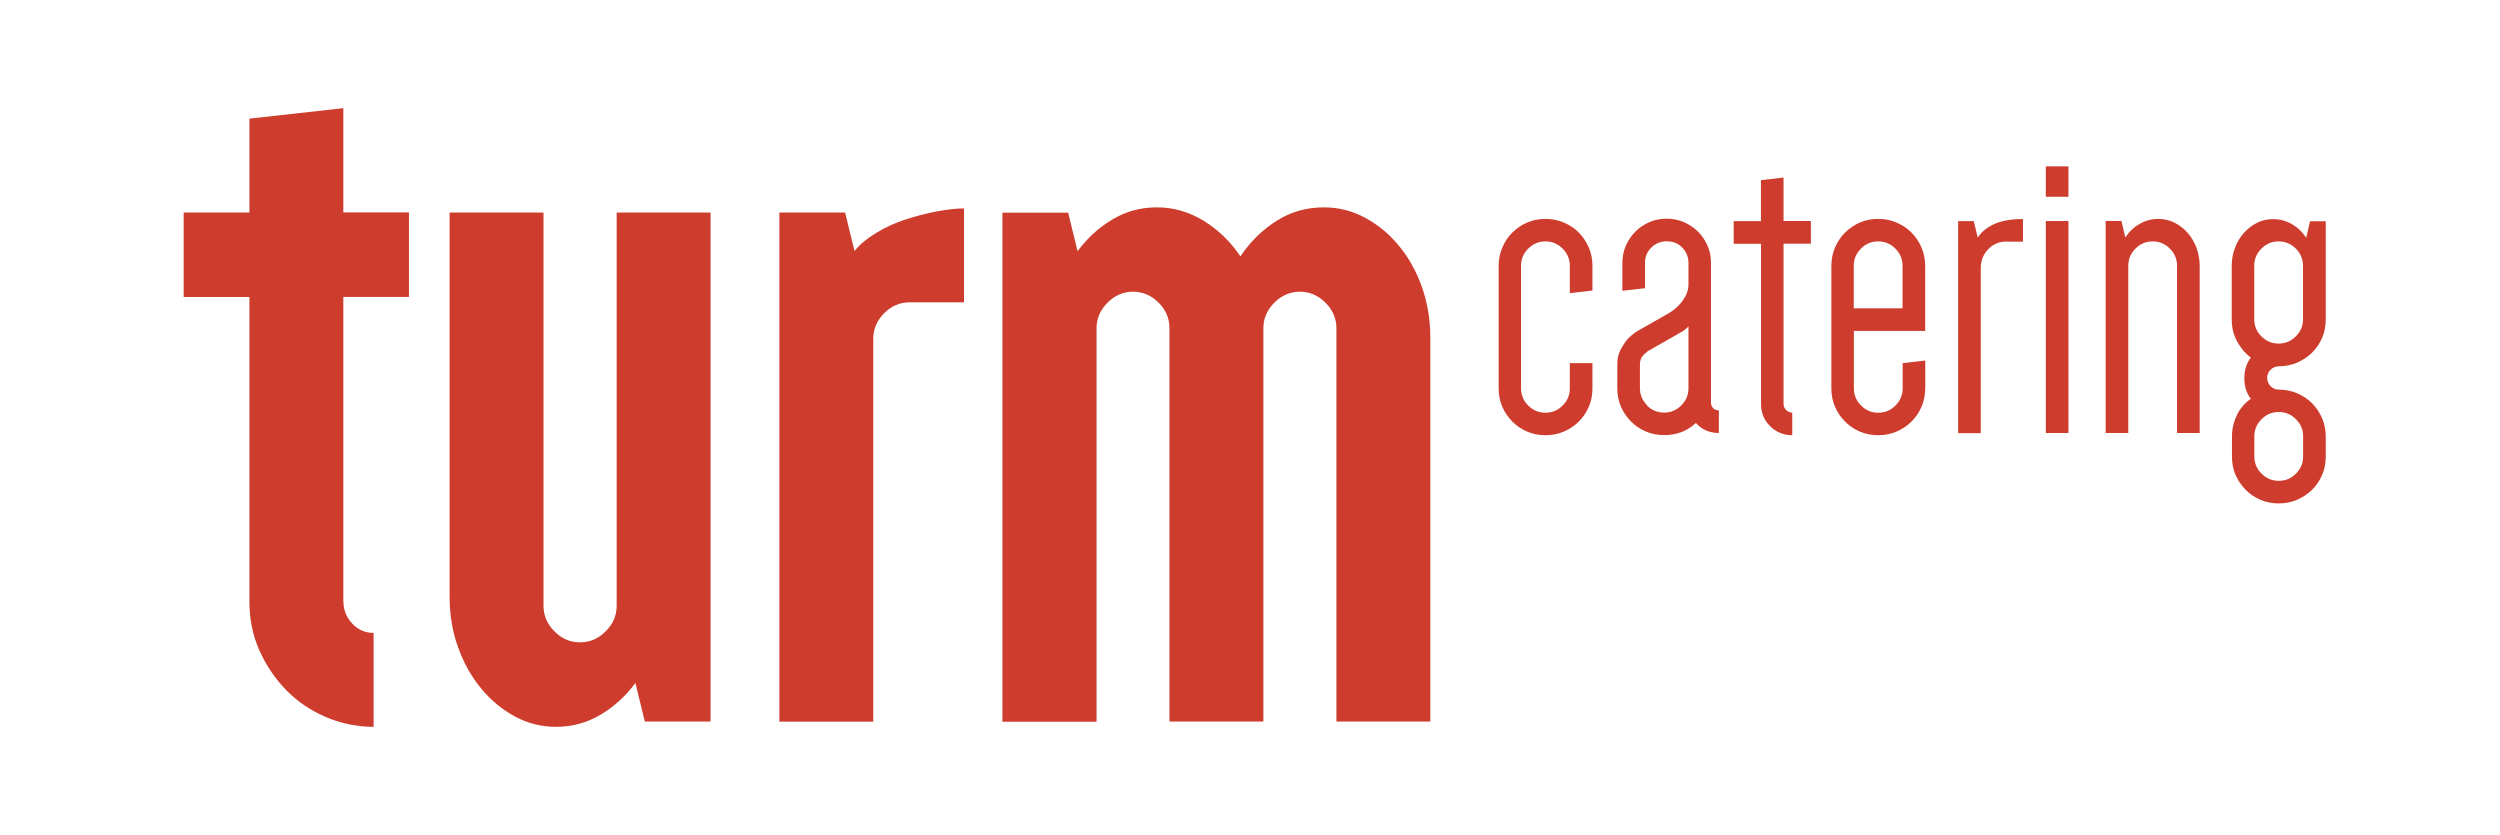 <?xml version="1.0" encoding="UTF-8"?>
<svg id="Ebene_1" xmlns="http://www.w3.org/2000/svg" viewBox="0 0 212.19 70.87">
  <defs>
    <style>
      .cls-1 {
        fill: #cd3c2c;
      }
    </style>
  </defs>
  <path class="cls-1" d="M29.14,51.06v-25.86h5.57v-7.17h-5.57v-8.85l-7.97.89v7.97h-5.58v7.17h5.58v25.86c0,1.48.28,2.85.84,4.12.56,1.26,1.32,2.39,2.26,3.36.95.98,2.07,1.74,3.37,2.3s2.66.84,4.07.84v-7.97c-.7,0-1.31-.26-1.81-.79-.5-.53-.75-1.15-.75-1.86M52.34,18.04v33.38c0,.82-.31,1.55-.94,2.17-.61.62-1.34.93-2.17.93s-1.55-.31-2.17-.93c-.62-.62-.93-1.35-.93-2.17V18.04h-7.97v32.58c0,1.53.23,2.97.71,4.29.47,1.33,1.12,2.5,1.95,3.5.82,1.01,1.79,1.81,2.88,2.4,1.09.59,2.26.88,3.5.88,1.35,0,2.61-.34,3.76-1.02,1.15-.68,2.14-1.58,2.97-2.7l.8,3.27h5.58V18.04h-7.97ZM74.12,61.25V28.75c0-.82.31-1.55.93-2.17.62-.62,1.34-.92,2.17-.92h4.6v-7.97c-.65,0-1.43.09-2.34.26-.92.18-1.81.41-2.71.71-.89.29-1.71.68-2.47,1.15-.77.47-1.36.97-1.77,1.5l-.8-3.27h-5.58v43.21h7.97ZM93.07,61.25V27.86c0-.82.31-1.55.93-2.17.62-.62,1.34-.93,2.17-.93s1.55.31,2.17.93c.62.62.92,1.34.92,2.17v33.38h7.97V27.86c0-.82.31-1.55.93-2.17.62-.62,1.34-.93,2.17-.93s1.55.31,2.17.93c.62.62.93,1.34.93,2.17v33.38h7.97V28.66c0-1.53-.24-2.96-.71-4.29-.47-1.33-1.12-2.5-1.95-3.5-.82-1.01-1.79-1.8-2.88-2.39s-2.26-.88-3.49-.88c-1.48,0-2.82.38-4.03,1.15-1.21.77-2.23,1.77-3.06,3.01-.83-1.24-1.86-2.24-3.1-3.01-1.24-.76-2.57-1.15-3.98-1.15s-2.62.34-3.77,1.02-2.14,1.58-2.97,2.7l-.8-3.27h-5.58v43.21h7.97Z"/>
  <g>
    <path class="cls-1" d="M135.16,32.96c0,.56-.1,1.09-.31,1.57-.21.48-.49.9-.85,1.25-.36.36-.78.64-1.27.85-.49.21-1.01.31-1.55.31s-1.09-.1-1.57-.31c-.48-.21-.9-.49-1.25-.85-.36-.36-.64-.77-.85-1.25-.21-.48-.31-1-.31-1.57v-10.4c0-.54.1-1.06.31-1.55.21-.49.49-.92.85-1.27s.77-.64,1.25-.85c.48-.21,1-.31,1.57-.31s1.06.1,1.55.31c.49.21.92.49,1.27.85s.64.78.85,1.27c.21.49.31,1.01.31,1.55v2.1l-1.92.22v-2.32c0-.56-.2-1.05-.61-1.46-.41-.41-.89-.61-1.46-.61s-1.05.2-1.46.61c-.41.41-.61.89-.61,1.46v10.4c0,.56.2,1.05.61,1.46.41.41.89.61,1.46.61s1.05-.2,1.46-.61c.41-.41.61-.89.61-1.46v-2.14h1.92v2.14Z"/>
    <path class="cls-1" d="M145.41,34.65c.12.12.28.18.48.18v1.92c-.79,0-1.44-.28-1.95-.85-.74.69-1.63,1.03-2.69,1.03-.57,0-1.09-.1-1.57-.31s-.9-.49-1.25-.85c-.36-.36-.64-.77-.85-1.25-.21-.48-.31-1-.31-1.57v-2.03c0-.47.09-.87.26-1.2.17-.33.36-.62.55-.87.25-.27.52-.5.81-.7l2.84-1.62c.27-.17.53-.38.77-.63.2-.2.38-.45.55-.76s.26-.65.26-1.01v-1.81c0-.52-.18-.95-.53-1.31s-.79-.53-1.31-.53-.95.18-1.31.53-.54.79-.54,1.31v2.14l-1.92.22v-2.36c0-.52.1-1,.29-1.46.2-.45.47-.85.81-1.2.34-.34.74-.61,1.2-.81.45-.2.94-.29,1.46-.29s1,.1,1.46.29c.45.2.85.47,1.2.81.34.34.61.74.81,1.2.2.45.29.94.29,1.46v11.83c0,.2.06.36.18.48ZM139.78,34.41c.41.41.89.61,1.46.61s1.05-.2,1.46-.61c.41-.41.61-.89.61-1.46v-5.24c-.15.15-.29.27-.44.37-.07.05-.13.09-.18.11l-2.84,1.62c-.12.1-.23.2-.33.29-.22.22-.33.49-.33.81v2.03c0,.56.2,1.05.61,1.46Z"/>
    <path class="cls-1" d="M149.46,18.76v-3.47l1.92-.22v3.69h2.32v1.92h-2.32v13.6c0,.2.07.37.22.52s.32.22.52.22v1.92c-.74,0-1.36-.26-1.88-.77s-.77-1.14-.77-1.88v-13.6h-2.32v-1.92h2.32Z"/>
    <path class="cls-1" d="M163.4,32.96c0,.56-.1,1.09-.31,1.57-.21.48-.49.9-.85,1.25-.36.36-.78.64-1.27.85-.49.21-1.01.31-1.55.31s-1.09-.1-1.57-.31c-.48-.21-.9-.49-1.25-.85-.36-.36-.64-.77-.85-1.25-.21-.48-.31-1-.31-1.57v-10.4c0-.54.1-1.06.31-1.55.21-.49.49-.92.85-1.27s.77-.64,1.25-.85c.48-.21,1-.31,1.57-.31s1.06.1,1.55.31c.49.21.92.49,1.27.85s.64.78.85,1.27c.21.49.31,1.01.31,1.55v5.53h-6.05v4.87c0,.56.2,1.05.61,1.46.41.41.89.61,1.46.61s1.05-.2,1.46-.61c.41-.41.61-.89.61-1.46v-2.14l1.92-.22v2.36ZM161.48,26.17v-3.61c0-.56-.2-1.05-.61-1.46-.41-.41-.89-.61-1.46-.61s-1.05.2-1.46.61c-.41.41-.61.89-.61,1.46v3.61h4.13Z"/>
    <path class="cls-1" d="M170.33,20.5c-.64,0-1.17.22-1.58.65s-.63.96-.63,1.6v14.01h-1.92v-17.99h1.33l.33,1.4c.32-.49.79-.88,1.42-1.16.63-.28,1.43-.42,2.42-.42v1.92h-1.36Z"/>
    <path class="cls-1" d="M175.56,14.12v2.58h-1.92v-2.58h1.92ZM173.64,36.75v-17.99h1.92v17.99h-1.92Z"/>
    <path class="cls-1" d="M178.73,18.76h1.33l.33,1.4c.32-.49.72-.88,1.22-1.16.49-.28,1.02-.42,1.58-.42.47,0,.92.1,1.35.31.43.21.8.49,1.12.85s.57.78.76,1.27c.18.49.28,1.01.28,1.55v14.19h-1.92v-14.19c0-.56-.2-1.05-.61-1.46-.41-.41-.89-.61-1.46-.61s-1.05.2-1.46.61c-.41.41-.61.89-.61,1.46v14.19h-1.92v-17.99Z"/>
    <path class="cls-1" d="M189.86,35.21c.29-.57.69-1.02,1.18-1.36-.37-.47-.55-1.06-.55-1.77,0-.66.18-1.24.55-1.73-.49-.37-.88-.84-1.18-1.4s-.44-1.18-.44-1.84v-4.53c0-.54.09-1.06.28-1.55.18-.49.44-.92.76-1.27s.69-.64,1.11-.85c.42-.21.87-.31,1.36-.31.57,0,1.09.14,1.59.42.49.28.9.67,1.22,1.16l.33-1.4h1.33v8.33c0,.57-.1,1.09-.31,1.57-.21.48-.49.9-.85,1.25s-.78.64-1.27.85c-.49.21-1.01.31-1.55.31-.27,0-.5.1-.7.29-.2.2-.29.43-.29.7s.1.5.29.7c.2.2.43.29.7.29.54,0,1.06.1,1.55.31.49.21.92.49,1.27.85s.64.78.85,1.27.31,1.01.31,1.55v1.7c0,.57-.1,1.09-.31,1.57s-.49.9-.85,1.25-.78.64-1.27.85c-.49.21-1.01.31-1.55.31s-1.09-.1-1.57-.31c-.48-.21-.9-.49-1.25-.85s-.64-.77-.85-1.25-.31-1-.31-1.57v-1.7c0-.66.15-1.28.44-1.84ZM194.86,21.1c-.41-.41-.89-.61-1.46-.61s-1.05.2-1.46.61c-.41.41-.61.89-.61,1.46v4.53c0,.57.2,1.05.61,1.46.41.41.89.61,1.46.61s1.05-.2,1.46-.61c.41-.41.61-.89.61-1.46v-4.53c0-.56-.2-1.05-.61-1.46ZM191.95,40.2c.41.41.89.61,1.46.61s1.05-.2,1.46-.61c.41-.41.61-.89.61-1.46v-1.7c0-.57-.2-1.05-.61-1.46-.41-.41-.89-.61-1.46-.61s-1.05.2-1.46.61c-.41.41-.61.89-.61,1.46v1.7c0,.57.2,1.05.61,1.46Z"/>
  </g>
</svg>